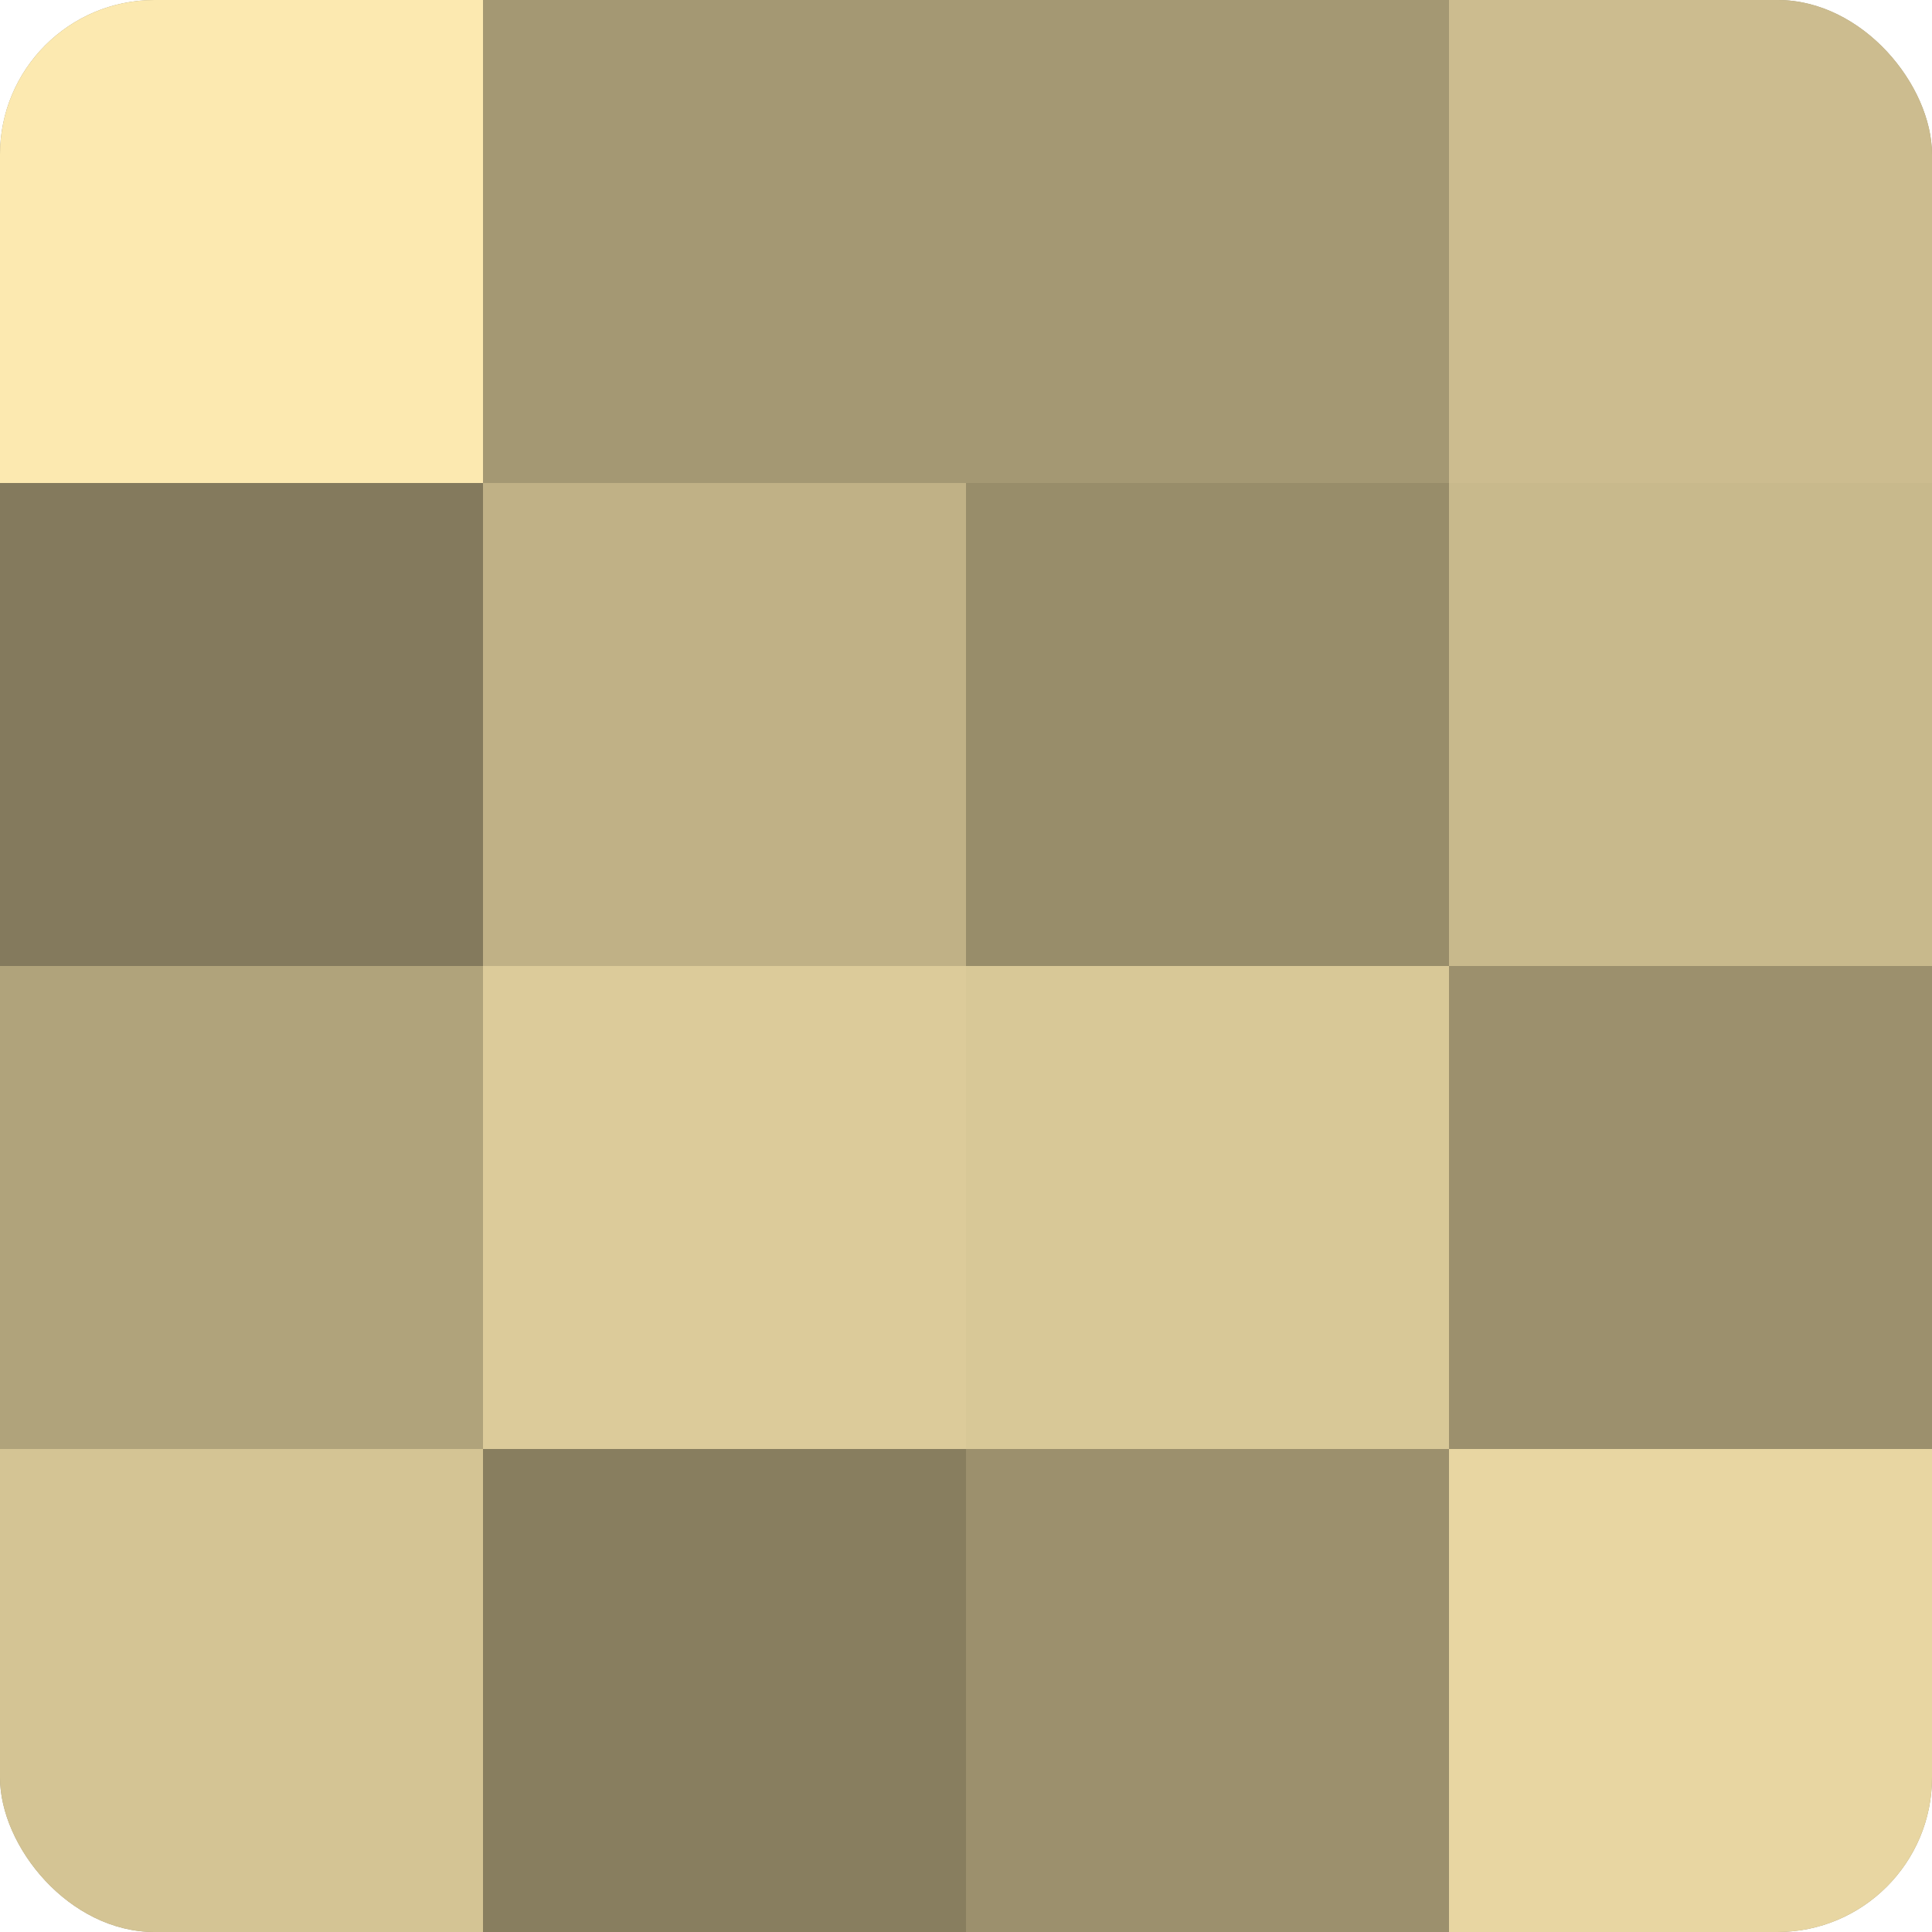 <?xml version="1.0" encoding="UTF-8"?>
<svg xmlns="http://www.w3.org/2000/svg" width="60" height="60" viewBox="0 0 100 100" preserveAspectRatio="xMidYMid meet"><defs><clipPath id="c" width="100" height="100"><rect width="100" height="100" rx="8" ry="8"/></clipPath></defs><g clip-path="url(#c)"><rect width="100" height="100" fill="#a09470"/><rect width="25" height="25" fill="#fce9b0"/><rect y="25" width="25" height="25" fill="#847a5d"/><rect y="50" width="25" height="25" fill="#b0a37b"/><rect y="75" width="25" height="25" fill="#d4c494"/><rect x="25" width="25" height="25" fill="#a49873"/><rect x="25" y="25" width="25" height="25" fill="#c0b186"/><rect x="25" y="50" width="25" height="25" fill="#dccb9a"/><rect x="25" y="75" width="25" height="25" fill="#887e5f"/><rect x="50" width="25" height="25" fill="#a49873"/><rect x="50" y="25" width="25" height="25" fill="#988d6a"/><rect x="50" y="50" width="25" height="25" fill="#d8c897"/><rect x="50" y="75" width="25" height="25" fill="#9c906d"/><rect x="75" width="25" height="25" fill="#ccbc8f"/><rect x="75" y="25" width="25" height="25" fill="#c8b98c"/><rect x="75" y="50" width="25" height="25" fill="#9c906d"/><rect x="75" y="75" width="25" height="25" fill="#e8d6a2"/></g></svg>
